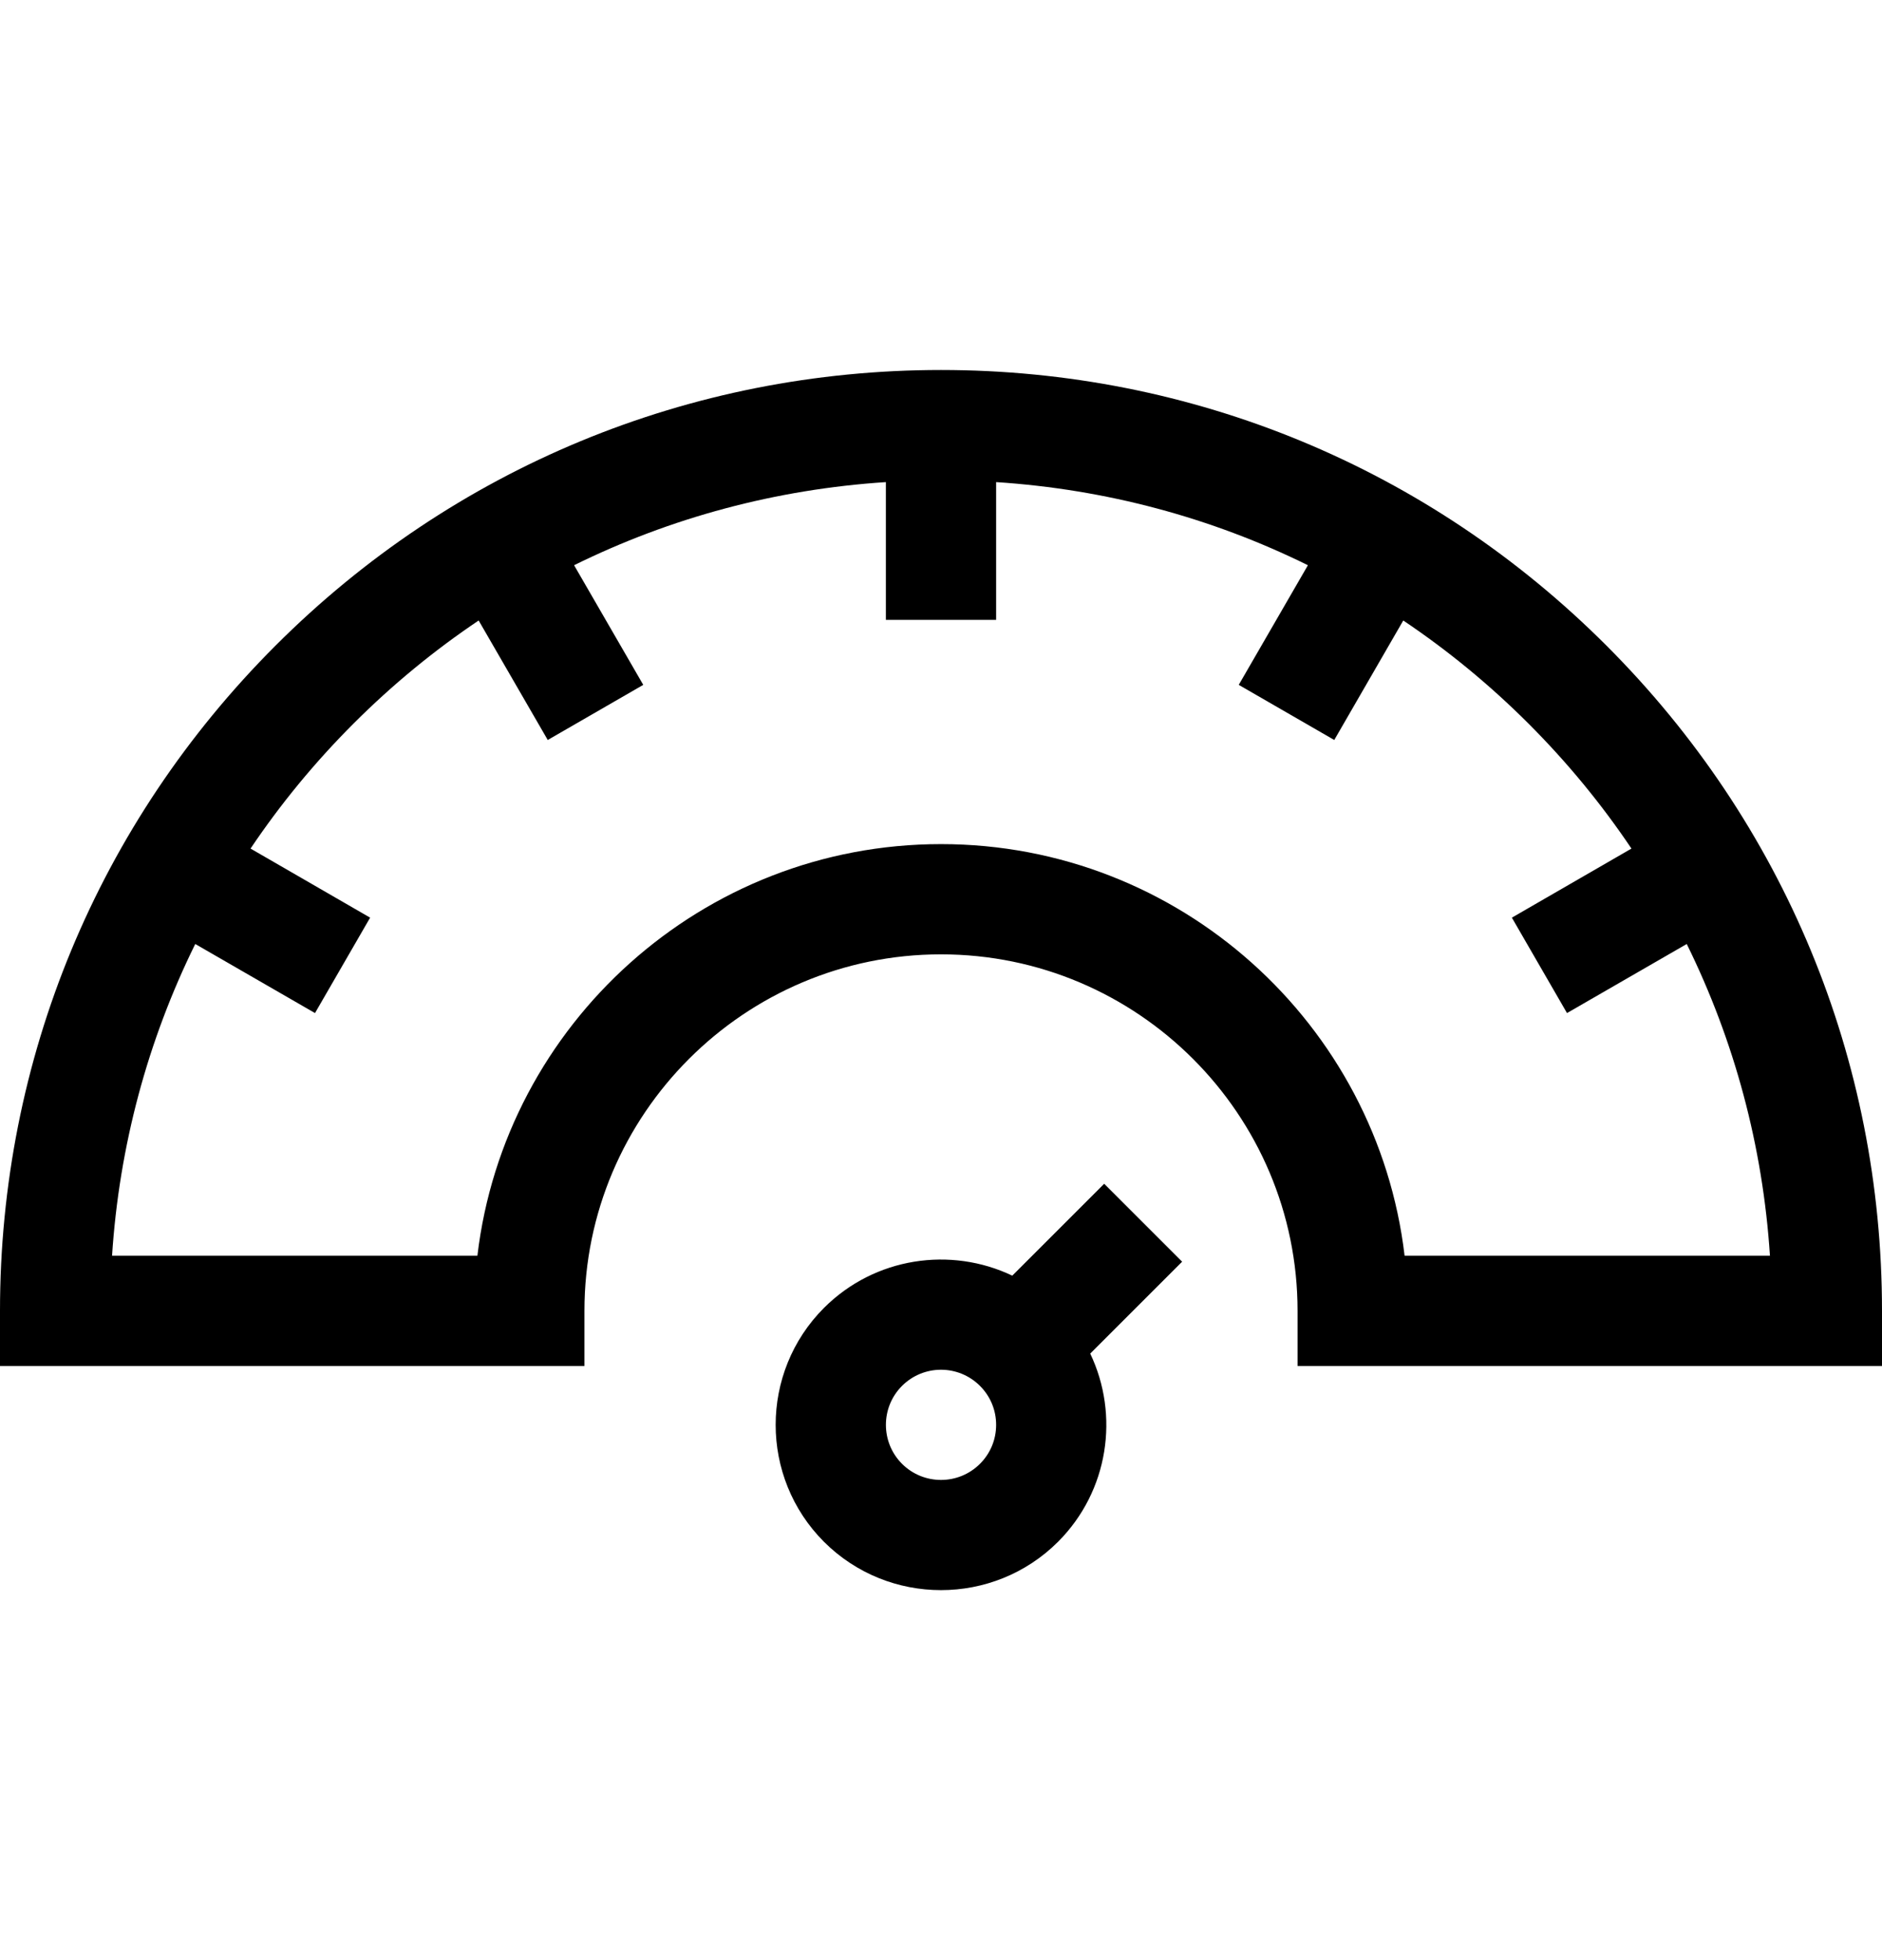 <svg width="24" height="25" viewBox="0 0 24 25" fill="none" xmlns="http://www.w3.org/2000/svg">
<path d="M14.081 15.098L12.909 16.27C12.125 15.896 11.157 16.033 10.508 16.681C9.686 17.504 9.686 18.842 10.508 19.665C10.92 20.076 11.46 20.281 12 20.281C12.54 20.281 13.08 20.076 13.492 19.665C14.14 19.016 14.277 18.048 13.903 17.264L15.075 16.092L14.081 15.098ZM12.497 18.67C12.223 18.944 11.777 18.944 11.503 18.67C11.229 18.396 11.229 17.95 11.503 17.676C11.64 17.539 11.82 17.47 12 17.47C12.18 17.47 12.36 17.539 12.497 17.676C12.63 17.809 12.703 17.985 12.703 18.173C12.703 18.361 12.63 18.537 12.497 18.67Z" fill="black"></path>
<path d="M20.485 8.233C18.219 5.967 15.205 4.719 12 4.719C8.795 4.719 5.781 5.967 3.515 8.233C1.248 10.5 0 13.513 0 16.719V17.422H7.453V16.719C7.453 14.212 9.493 12.172 12 12.172C14.507 12.172 16.547 14.212 16.547 16.719V17.422H24V16.719C24 13.513 22.752 10.5 20.485 8.233ZM17.912 16.016C17.563 13.063 15.045 10.766 12 10.766C8.955 10.766 6.437 13.063 6.088 16.016H1.429C1.52 14.617 1.883 13.272 2.49 12.04L4.017 12.921L4.72 11.704L3.195 10.823C3.576 10.256 4.015 9.722 4.509 9.228C5.003 8.734 5.537 8.295 6.104 7.914L6.985 9.438L8.203 8.735L7.321 7.209C8.553 6.601 9.899 6.24 11.297 6.149V7.906H12.703V6.149C14.101 6.24 15.447 6.601 16.679 7.209L15.797 8.735L17.015 9.438L17.895 7.914C18.462 8.295 18.997 8.734 19.491 9.228C19.985 9.722 20.424 10.256 20.805 10.823L19.28 11.704L19.983 12.921L21.51 12.04C22.117 13.272 22.48 14.617 22.571 16.016H17.912Z" fill="black"></path>
</svg>
